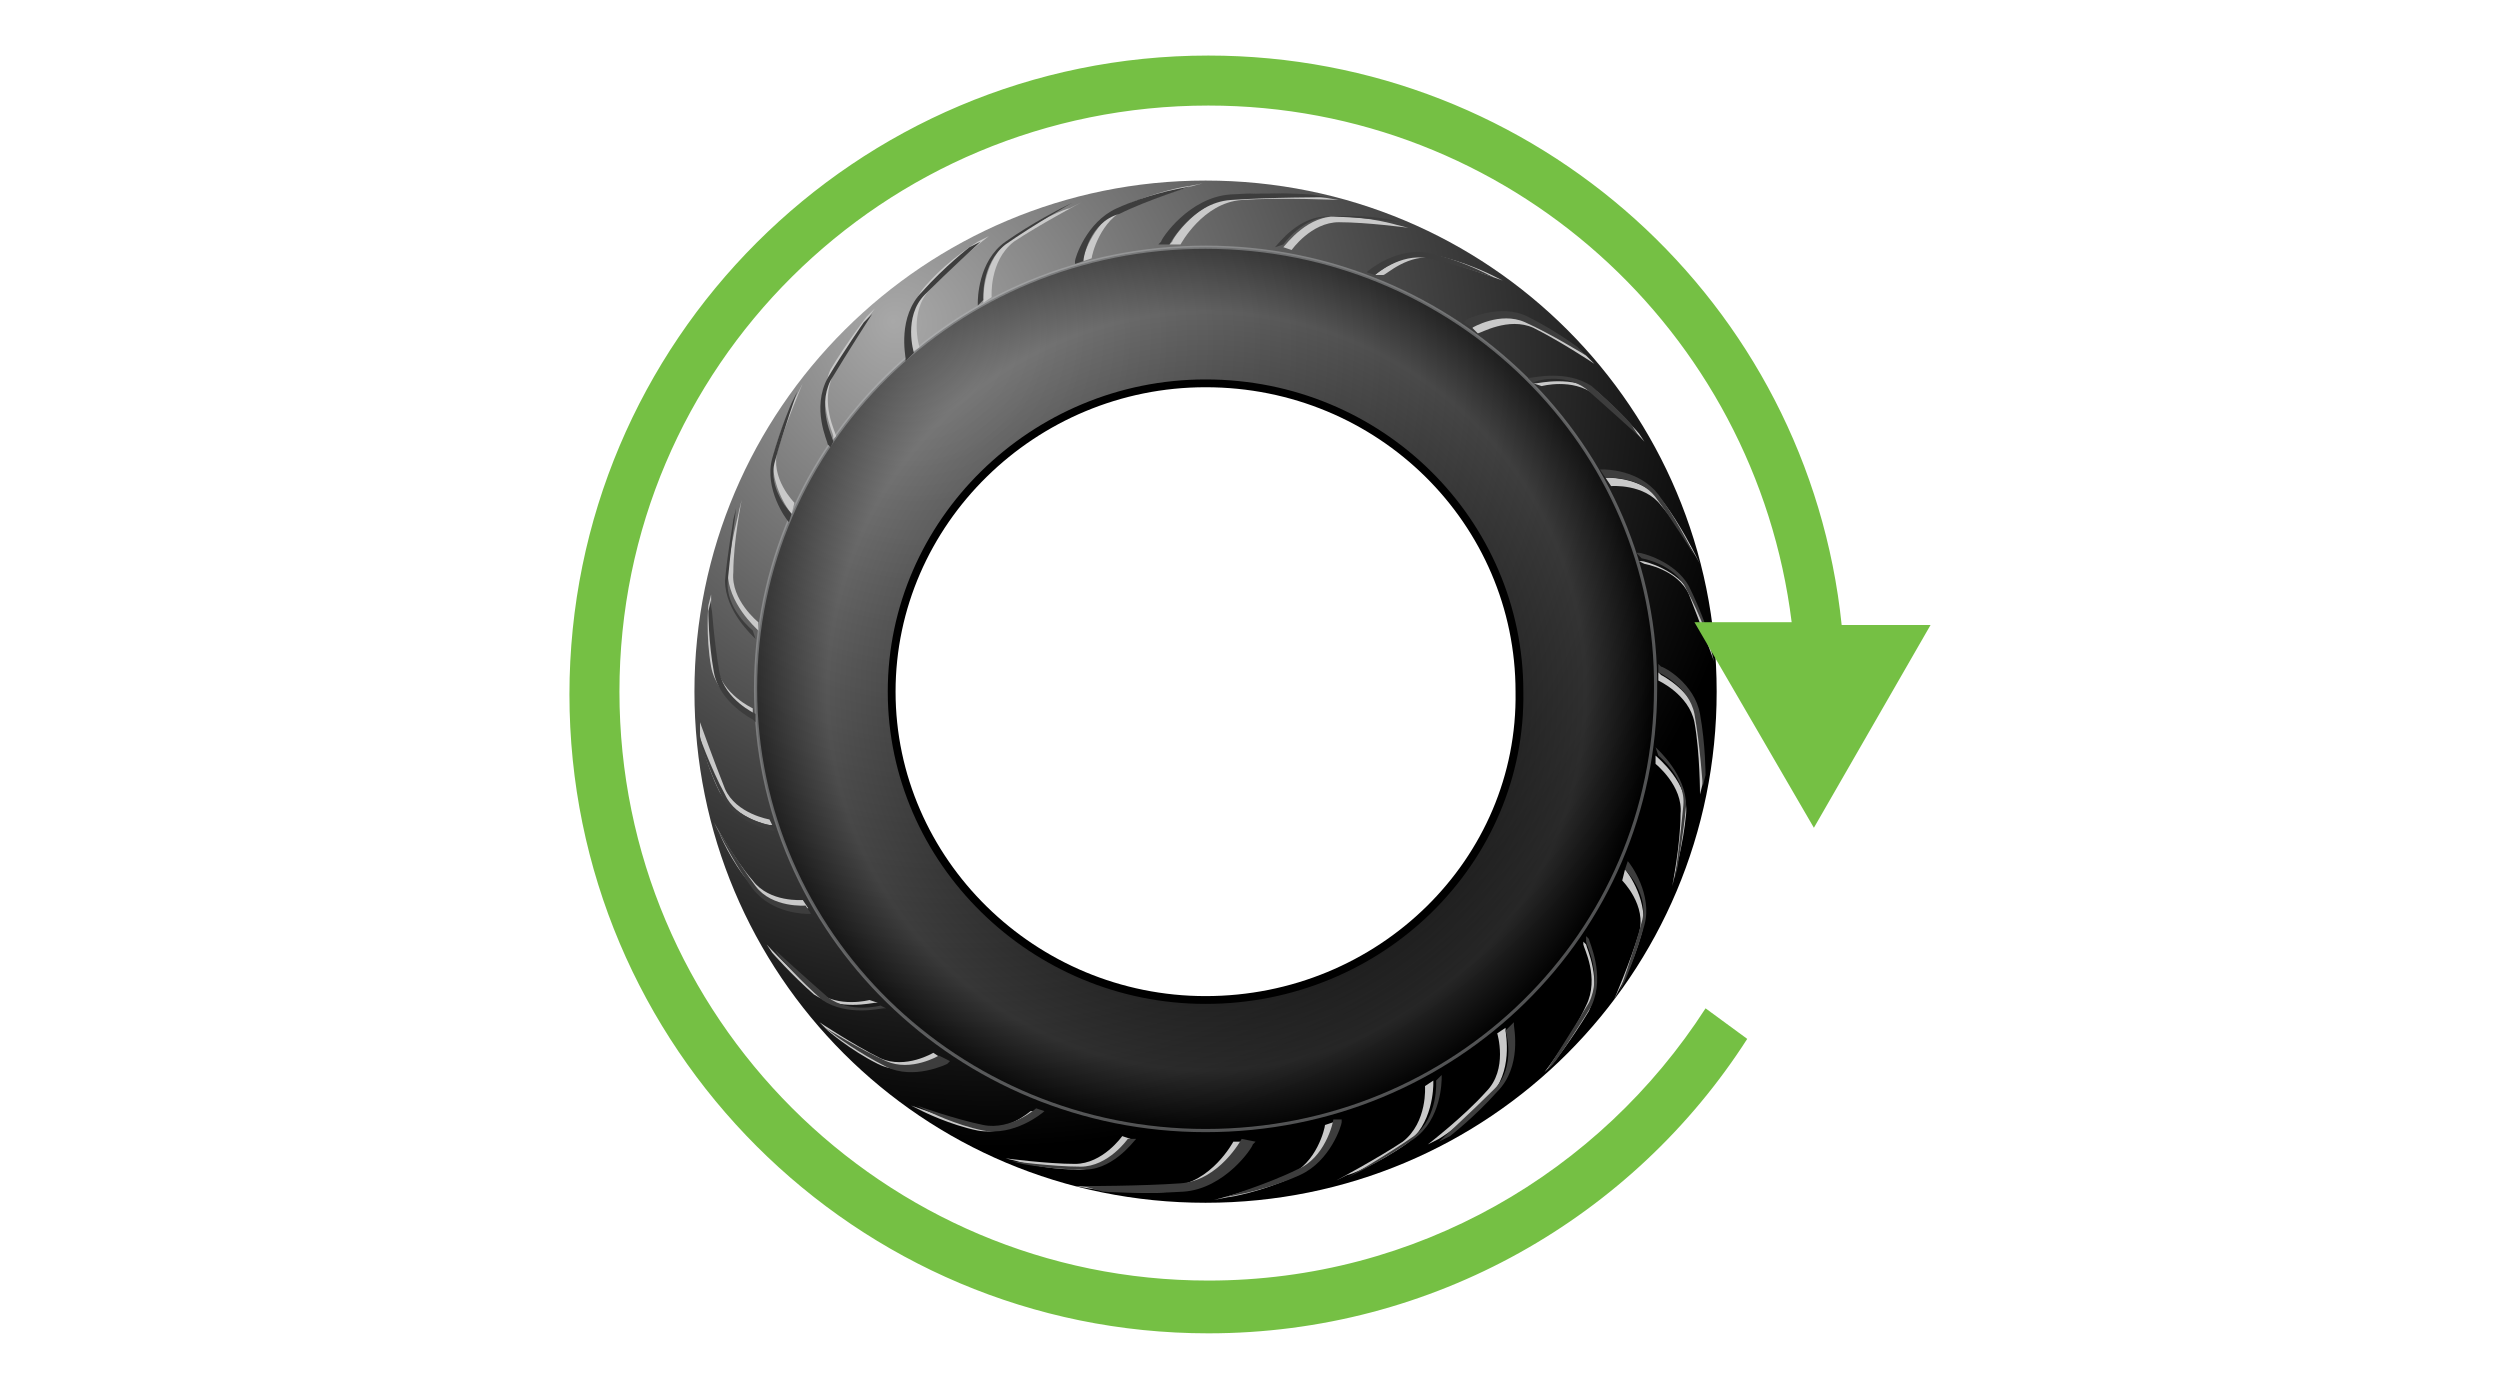 <?xml version="1.0" encoding="utf-8"?>
<!-- Generator: Adobe Illustrator 25.0.1, SVG Export Plug-In . SVG Version: 6.00 Build 0)  -->
<svg version="1.1" id="Layer_1" xmlns="http://www.w3.org/2000/svg" xmlns:xlink="http://www.w3.org/1999/xlink" x="0px" y="0px"
	 viewBox="0 0 90 50" style="enable-background:new 0 0 90 50;" xml:space="preserve">
<style type="text/css">
	.st0{fill:url(#SVGID_1_);}
	.st1{opacity:0.44;fill:url(#SVGID_2_);stroke:#B8BABC;stroke-width:0.115;}
	.st2{fill:none;stroke:#000000;stroke-width:0.281;}
	.st3{fill:#C9C9C9;}
	.st4{fill:#3D3D3D;}
	.st5{fill:#75C044;}
</style>
<g>
	<g>
		<radialGradient id="SVGID_1_" cx="35.756" cy="13.432" r="27.871" fx="32.15" fy="11.568" gradientUnits="userSpaceOnUse">
			<stop  offset="0" style="stop-color:#A8A8A8"/>
			<stop  offset="1" style="stop-color:#000000"/>
		</radialGradient>
		<path class="st0" d="M43.4,6.5C33.3,6.5,25,14.7,25,24.9c0,10.2,8.2,18.4,18.4,18.4c10.2,0,18.4-8.2,18.4-18.4
			C61.8,14.7,53.6,6.5,43.4,6.5z M43.4,36c-6.3,0-11.3-5-11.3-11.1c0-6.1,5.1-11.1,11.3-11.1c6.3,0,11.3,5,11.3,11.1
			C54.8,31,49.7,36,43.4,36z"/>
		<radialGradient id="SVGID_2_" cx="43.44" cy="24.88" r="16.095" gradientUnits="userSpaceOnUse">
			<stop  offset="0.679" style="stop-color:#303030"/>
			<stop  offset="0.849" style="stop-color:#525252"/>
			<stop  offset="1" style="stop-color:#000000"/>
		</radialGradient>
		<path class="st1" d="M43.4,8.9c-9,0-16.2,7.1-16.2,15.9c0,8.8,7.3,15.9,16.2,15.9c9,0,16.2-7.1,16.2-15.9
			C59.7,16.1,52.4,8.9,43.4,8.9z M43.4,36c-6.3,0-11.3-5-11.3-11.1c0-6.1,5.1-11.1,11.3-11.1c6.3,0,11.3,5,11.3,11.1
			C54.8,31,49.7,36,43.4,36z"/>
		<path class="st2" d="M32.1,24.9c0-6.1,5.1-11.1,11.3-11.1c6.3,0,11.3,5,11.3,11.1C54.8,31,49.7,36,43.4,36
			C37.2,36,32.1,31,32.1,24.9z"/>
		<g>
			<g>
				<g>
					<path class="st3" d="M42.1,8.8l0.1-0.1c0-0.1,1-1.6,2.5-1.7c1.5-0.1,2.9,0.1,2.9,0.1l0.6,0.1c0,0-2.1-0.1-3.5,0
						c-1.4,0.1-2.2,1.6-2.2,1.6L42.1,8.8z"/>
					<path class="st4" d="M41.7,8.8l0.1-0.1c0-0.1,1-1.6,2.5-1.7c1.5-0.1,2.9,0,2.9,0l0.6,0.1c0,0-2.1,0-3.5,0.1
						c-1.4,0.1-2.2,1.6-2.2,1.6L41.7,8.8z"/>
				</g>
				<g>
					<path class="st3" d="M46.2,8.9L46.2,8.9c0.1-0.1,0.9-1.2,2-1.1c1.1,0,2.1,0.3,2.1,0.3l0.4,0.1c0,0-1.5-0.2-2.5-0.2
						c-1,0-1.7,1-1.7,1L46.2,8.9z"/>
					<path class="st4" d="M45.9,8.9L45.9,8.9c0.1-0.1,0.9-1.2,2-1.1C49,7.7,50,7.9,50,7.9L50.4,8c0,0-1.5-0.2-2.5-0.2
						c-1,0-1.7,1-1.7,1L45.9,8.9z"/>
				</g>
				<g>
					<path class="st3" d="M49.5,9.9L49.5,9.9c0.1-0.1,1.1-0.9,2.2-0.7c1,0.2,2,0.7,2,0.7l0.4,0.2c0,0-1.4-0.5-2.4-0.8
						c-1-0.2-1.8,0.6-1.9,0.6L49.5,9.9z"/>
					<path class="st4" d="M49.2,9.8L49.2,9.8c0.1-0.1,1.1-0.9,2.2-0.7c1,0.2,2,0.7,2,0.7l0.4,0.2c0,0-1.4-0.5-2.4-0.7
						c-1-0.2-1.9,0.6-1.9,0.6L49.2,9.8z"/>
				</g>
				<g>
					<path class="st3" d="M53,11.8l0.1-0.1c0,0,1.2-0.6,2.2-0.1c1,0.5,1.8,1.2,1.8,1.2l0.3,0.3c0,0-1.2-0.8-2.2-1.3
						c-0.9-0.4-1.9,0.2-2,0.2L53,11.8z"/>
					<path class="st4" d="M52.7,11.6l0.1-0.1c0,0,1.2-0.6,2.2-0.1c1,0.5,1.8,1.1,1.8,1.1l0.3,0.3c0,0-1.3-0.8-2.2-1.2
						C54,11.2,53,11.8,53,11.8L52.7,11.6z"/>
				</g>
				<g>
					<path class="st3" d="M55.2,13.8l0.1,0c0.1,0,1.3-0.3,2.2,0.3c0.8,0.7,1.5,1.5,1.5,1.5l0.2,0.3c0,0-1-1.1-1.8-1.7
						c-0.8-0.6-1.9-0.3-1.9-0.3L55.2,13.8z"/>
					<path class="st4" d="M55,13.6l0.1,0c0.1,0,1.3-0.3,2.2,0.3c0.8,0.7,1.5,1.4,1.5,1.5l0.2,0.3c0,0-1.1-1-1.9-1.7
						c-0.8-0.6-1.9-0.3-1.9-0.2L55,13.6z"/>
				</g>
				<g>
					<path class="st3" d="M57.8,17.2l0.1,0c0.1,0,1.3,0,2,0.9c0.6,0.8,1.1,1.8,1.1,1.8l0.2,0.4c0,0-0.7-1.3-1.4-2.1
						c-0.6-0.8-1.8-0.7-1.8-0.7L57.8,17.2z"/>
					<path class="st4" d="M57.6,16.9l0.1,0c0.1,0,1.3,0,2,0.9c0.6,0.8,1.1,1.8,1.1,1.8L61,20c0,0-0.8-1.3-1.4-2.1
						c-0.6-0.8-1.8-0.7-1.8-0.7L57.6,16.9z"/>
				</g>
				<g>
					<path class="st3" d="M59,20.2l0.1,0c0.1,0,1.3,0.3,1.8,1.2c0.5,1,0.7,2,0.7,2l0.1,0.4c0,0-0.5-1.4-0.9-2.4
						c-0.4-0.9-1.6-1.1-1.6-1.1L59,20.2z"/>
					<path class="st4" d="M58.9,19.9l0.1,0c0.1,0,1.3,0.3,1.8,1.2c0.5,1,0.8,2,0.8,2l0.1,0.4c0,0-0.5-1.4-1-2.3
						c-0.4-0.9-1.6-1.1-1.6-1.1L58.9,19.9z"/>
				</g>
				<g>
					<path class="st3" d="M59.7,24.2l0.1,0.1c0,0,1.2,0.6,1.4,1.7c0.2,1.1,0.1,2.2,0.1,2.2l-0.1,0.4c0,0,0-1.5-0.2-2.6
						c-0.2-1-1.3-1.5-1.3-1.5L59.7,24.2z"/>
					<path class="st4" d="M59.7,23.9l0.1,0.1c0.1,0,1.2,0.6,1.4,1.7c0.2,1.1,0.2,2.2,0.2,2.2l-0.1,0.4c0,0-0.1-1.5-0.3-2.6
						c-0.2-1-1.3-1.5-1.3-1.5L59.7,23.9z"/>
				</g>
				<g>
					<path class="st3" d="M59.6,27.2L59.6,27.2c0.1,0.1,1.2,1,1.1,2.1c-0.1,1.1-0.4,2.1-0.4,2.2l-0.1,0.4c0,0,0.3-1.5,0.3-2.6
						c0.1-1-0.9-1.8-0.9-1.8L59.6,27.2z"/>
					<path class="st4" d="M59.6,26.9L59.6,26.9c0.1,0.1,1.1,1,1.1,2.1c-0.1,1.1-0.3,2.1-0.3,2.2l-0.1,0.4c0,0,0.2-1.5,0.3-2.6
						c0.1-1-0.9-1.8-0.9-1.8L59.6,26.9z"/>
				</g>
			</g>
			<g>
				<path class="st3" d="M44.8,41.1l-0.1,0.1c0,0.1-1,1.6-2.5,1.7c-1.5,0.1-2.9-0.1-2.9-0.1l-0.6-0.1c0,0,2.1,0.1,3.5,0
					c1.4-0.1,2.2-1.6,2.2-1.6L44.8,41.1z"/>
				<path class="st4" d="M45.2,41.1l-0.1,0.1c0,0.1-1,1.6-2.5,1.7c-1.5,0.1-2.9,0-2.9,0L39,42.7c0,0,2.1,0,3.5-0.1
					c1.4-0.1,2.2-1.6,2.2-1.6L45.2,41.1z"/>
			</g>
			<g>
				<path class="st3" d="M40.7,41L40.7,41c-0.1,0.1-0.9,1.2-2,1.1c-1.1,0-2.1-0.3-2.1-0.3l-0.4-0.1c0,0,1.5,0.2,2.5,0.2
					c1,0,1.7-1,1.7-1L40.7,41z"/>
				<path class="st4" d="M40.9,41L40.9,41c-0.1,0.1-0.9,1.2-2,1.1c-1.1,0-2.1-0.2-2.1-0.2l-0.4-0.1c0,0,1.5,0.2,2.5,0.2
					c1,0,1.7-1,1.7-1L40.9,41z"/>
			</g>
			<g>
				<path class="st3" d="M37.4,40L37.4,40c-0.1,0.1-1.1,0.9-2.2,0.7c-1-0.2-2-0.7-2-0.7l-0.4-0.2c0,0,1.4,0.5,2.4,0.8
					c1,0.2,1.9-0.6,1.9-0.6L37.4,40z"/>
				<path class="st4" d="M37.6,40L37.6,40c-0.1,0.1-1.1,0.9-2.2,0.7c-1-0.2-2-0.7-2-0.7l-0.4-0.2c0,0,1.4,0.5,2.4,0.7
					c1,0.2,1.9-0.6,1.9-0.6L37.6,40z"/>
			</g>
			<g>
				<path class="st3" d="M33.9,38.1l-0.1,0.1c0,0-1.2,0.6-2.2,0.1c-1-0.5-1.8-1.2-1.8-1.2l-0.3-0.3c0,0,1.2,0.8,2.2,1.3
					c0.9,0.4,1.9-0.2,1.9-0.2L33.9,38.1z"/>
				<path class="st4" d="M34.2,38.2l-0.1,0.1c0,0-1.2,0.6-2.2,0.1c-1-0.5-1.8-1.1-1.8-1.1L29.7,37c0,0,1.3,0.8,2.2,1.2
					c0.9,0.4,1.9-0.2,1.9-0.2L34.2,38.2z"/>
			</g>
			<g>
				<path class="st3" d="M31.6,36.1l-0.1,0c-0.1,0-1.3,0.3-2.2-0.3c-0.8-0.7-1.5-1.5-1.5-1.5l-0.2-0.3c0,0,1,1.1,1.8,1.7
					c0.8,0.6,1.9,0.3,1.9,0.3L31.6,36.1z"/>
				<path class="st4" d="M31.9,36.3l-0.1,0c-0.1,0-1.3,0.3-2.2-0.3c-0.8-0.7-1.5-1.5-1.5-1.5l-0.2-0.3c0,0,1.1,1,1.9,1.7
					c0.8,0.6,1.9,0.3,1.9,0.3L31.9,36.3z"/>
			</g>
			<g>
				<path class="st3" d="M29.1,32.7l-0.1,0c-0.1,0-1.3,0-2-0.9C26.3,31,25.9,30,25.9,30l-0.2-0.4c0,0,0.7,1.3,1.4,2.1
					c0.6,0.8,1.8,0.7,1.8,0.7L29.1,32.7z"/>
				<path class="st4" d="M29.2,32.9l-0.1,0c-0.1,0-1.3,0-2-0.9c-0.6-0.8-1.1-1.8-1.1-1.8l-0.2-0.4c0,0,0.8,1.3,1.4,2.1
					c0.6,0.8,1.8,0.7,1.8,0.7L29.2,32.9z"/>
			</g>
			<g>
				<path class="st3" d="M27.8,29.7l-0.1,0c-0.1,0-1.3-0.3-1.8-1.2c-0.5-1-0.7-2-0.7-2L25.2,26c0,0,0.5,1.4,0.9,2.4
					c0.4,0.9,1.6,1.1,1.6,1.1L27.8,29.7z"/>
				<path class="st4" d="M27.9,29.9l-0.1,0c-0.1,0-1.3-0.3-1.8-1.2c-0.5-1-0.8-2-0.8-2l-0.1-0.4c0,0,0.5,1.4,1,2.3
					c0.4,0.9,1.6,1.1,1.6,1.1L27.9,29.9z"/>
			</g>
			<g>
				<path class="st3" d="M27.1,25.7L27,25.7c0,0-1.2-0.6-1.4-1.7c-0.2-1.1-0.1-2.2-0.1-2.2l0.1-0.4c0,0,0,1.5,0.2,2.6
					c0.2,1,1.3,1.5,1.3,1.5L27.1,25.7z"/>
				<path class="st4" d="M27.2,26l-0.1-0.1c0,0-1.2-0.6-1.4-1.7c-0.2-1.1-0.2-2.2-0.2-2.2l0.1-0.4c0,0,0.1,1.5,0.3,2.6
					c0.2,1,1.3,1.5,1.3,1.5L27.2,26z"/>
			</g>
			<g>
				<path class="st3" d="M27.3,22.7L27.3,22.7c-0.1-0.1-1.1-1-1.1-2.1c0.1-1.1,0.4-2.1,0.4-2.2l0.1-0.4c0,0-0.3,1.5-0.3,2.6
					c-0.1,1,0.9,1.8,0.9,1.8L27.3,22.7z"/>
				<path class="st4" d="M27.2,23L27.2,23c-0.1-0.1-1.1-1-1.1-2.1c0.1-1.1,0.3-2.1,0.3-2.2l0.1-0.4c0,0-0.2,1.5-0.3,2.6
					c-0.1,1,0.9,1.8,0.9,1.8L27.2,23z"/>
			</g>
			<g>
				<g>
					<path class="st3" d="M28.5,18.5L28.5,18.5c-0.1-0.1-0.9-1.2-0.6-2.3c0.3-1.1,0.8-2,0.8-2l0.2-0.4c0,0-0.6,1.4-0.9,2.4
						c-0.3,1,0.6,1.9,0.6,1.9L28.5,18.5z"/>
					<path class="st4" d="M28.4,18.8L28.4,18.8c-0.1-0.1-0.9-1.2-0.6-2.3c0.3-1.1,0.7-2,0.7-2l0.2-0.4c0,0-0.5,1.4-0.8,2.5
						c-0.3,1,0.6,1.9,0.6,1.9L28.4,18.8z"/>
				</g>
				<g>
					<path class="st3" d="M30,15.8L30,15.7c0-0.1-0.6-1.3-0.1-2.4c0.6-1,1.3-1.9,1.3-1.9l0.3-0.3c0,0-1,1.3-1.5,2.4
						c-0.5,1,0.1,2.1,0.1,2.2L30,15.8z"/>
					<path class="st4" d="M29.9,16.1L29.8,16c0-0.1-0.6-1.3,0-2.4c0.6-1,1.3-2,1.3-2l0.3-0.3c0,0-0.9,1.4-1.5,2.4
						c-0.5,1,0.1,2.1,0.1,2.2L29.9,16.1z"/>
				</g>
				<g>
					<path class="st3" d="M32.8,12.7l0-0.1c0-0.1-0.3-1.5,0.6-2.4c0.8-0.9,1.8-1.5,1.8-1.5l0.4-0.2c0,0-1.3,1-2.1,1.9
						c-0.8,0.8-0.4,2.1-0.4,2.1L32.8,12.7z"/>
					<path class="st4" d="M32.6,13l0-0.1c0-0.1-0.3-1.5,0.6-2.4c0.8-0.9,1.7-1.6,1.7-1.6l0.4-0.2c0,0-1.2,1.1-2,1.9
						c-0.8,0.8-0.4,2.1-0.4,2.1L32.6,13z"/>
				</g>
				<g>
					<path class="st3" d="M35.4,10.9l0-0.1c0-0.1,0-1.5,1-2.2c1-0.7,2-1.1,2.1-1.1l0.4-0.2c0,0-1.5,0.8-2.4,1.4
						c-0.9,0.7-0.8,2-0.8,2L35.4,10.9z"/>
					<path class="st4" d="M35.2,11l0-0.1c0-0.1,0-1.5,1-2.2c1-0.7,2-1.2,2-1.2l0.4-0.2c0,0-1.4,0.8-2.4,1.5c-0.9,0.7-0.8,2-0.8,2
						L35.2,11z"/>
				</g>
				<g>
					<path class="st3" d="M39,9.4l0-0.1c0-0.1,0.4-1.4,1.5-1.9c1.1-0.5,2.2-0.7,2.3-0.7l0.5-0.1c0,0-1.6,0.4-2.7,0.9
						c-1,0.4-1.3,1.7-1.3,1.8L39,9.4z"/>
					<path class="st4" d="M38.7,9.5l0-0.1c0-0.1,0.4-1.4,1.5-1.9c1.1-0.5,2.2-0.7,2.2-0.7l0.5-0.1c0,0-1.6,0.5-2.6,1
						C39.2,8,39,9.3,39,9.4L38.7,9.5z"/>
				</g>
			</g>
			<g>
				<g>
					<path class="st3" d="M58.5,31.3L58.5,31.3c0.1,0.1,0.9,1.2,0.6,2.3c-0.3,1.1-0.8,2-0.8,2l-0.2,0.4c0,0,0.6-1.4,0.9-2.4
						c0.3-1-0.6-1.9-0.6-1.9L58.5,31.3z"/>
					<path class="st4" d="M58.6,31L58.6,31c0.1,0.1,0.9,1.2,0.6,2.3c-0.3,1.1-0.7,2-0.7,2l-0.2,0.4c0,0,0.5-1.4,0.8-2.5
						c0.3-1-0.6-1.9-0.6-1.9L58.6,31z"/>
				</g>
				<g>
					<path class="st3" d="M57,33.9l0.1,0.1c0,0.1,0.6,1.3,0.1,2.4c-0.6,1-1.3,1.9-1.3,1.9l-0.3,0.3c0,0,1-1.3,1.5-2.4
						c0.5-1-0.1-2.1-0.1-2.2L57,33.9z"/>
					<path class="st4" d="M57.1,33.7l0.1,0.1c0,0.1,0.6,1.3,0.1,2.4c-0.6,1-1.3,2-1.3,2l-0.3,0.3c0,0,0.9-1.4,1.5-2.4
						c0.5-1-0.1-2.1-0.1-2.2L57.1,33.7z"/>
				</g>
				<g>
					<path class="st3" d="M54.2,37l0,0.1c0,0.1,0.3,1.5-0.6,2.4c-0.8,0.9-1.8,1.5-1.8,1.5l-0.4,0.2c0,0,1.3-1,2.1-1.9
						c0.8-0.8,0.4-2.1,0.4-2.1L54.2,37z"/>
					<path class="st4" d="M54.5,36.8l0,0.1c0,0.1,0.3,1.5-0.6,2.4c-0.8,0.9-1.7,1.6-1.7,1.6l-0.4,0.2c0,0,1.2-1.1,2-1.9
						c0.8-0.8,0.4-2.1,0.4-2.1L54.5,36.8z"/>
				</g>
				<g>
					<path class="st3" d="M51.6,38.9V39c0,0.1,0,1.5-1,2.2c-1,0.7-2,1.1-2.1,1.1l-0.4,0.2c0,0,1.5-0.8,2.4-1.4c0.9-0.7,0.8-2,0.8-2
						L51.6,38.9z"/>
					<path class="st4" d="M51.9,38.7l0,0.1c0,0.1,0,1.5-1,2.2c-1,0.7-2,1.2-2,1.2l-0.4,0.2c0,0,1.4-0.8,2.4-1.5c0.9-0.7,0.8-2,0.8-2
						L51.9,38.7z"/>
				</g>
				<g>
					<path class="st3" d="M48,40.4l0,0.1c0,0.1-0.4,1.4-1.5,1.9c-1.1,0.5-2.2,0.7-2.3,0.7l-0.5,0.1c0,0,1.6-0.4,2.7-0.9
						c1-0.4,1.3-1.7,1.3-1.8L48,40.4z"/>
					<path class="st4" d="M48.3,40.3l0,0.1c0,0.1-0.4,1.4-1.5,1.9c-1.1,0.5-2.2,0.7-2.2,0.7l-0.5,0.1c0,0,1.6-0.5,2.6-1
						c1-0.4,1.3-1.7,1.3-1.8L48.3,40.3z"/>
				</g>
			</g>
		</g>
	</g>
	<path class="st5" d="M65.3,29.8l4.2-7.3h-3.2C65.1,10.9,55.3,2,43.5,2c-12.7,0-23,10.3-23,23s10.3,23,23,23
		c8.1,0,15.3-4.2,19.4-10.6l-1.5-1.1c-3.8,5.9-10.4,9.8-17.9,9.8c-11.7,0-21.2-9.5-21.2-21.2S31.8,3.8,43.5,3.8
		c10.8,0,19.7,8.1,21,18.6H61L65.3,29.8z"/>
</g>
</svg>
